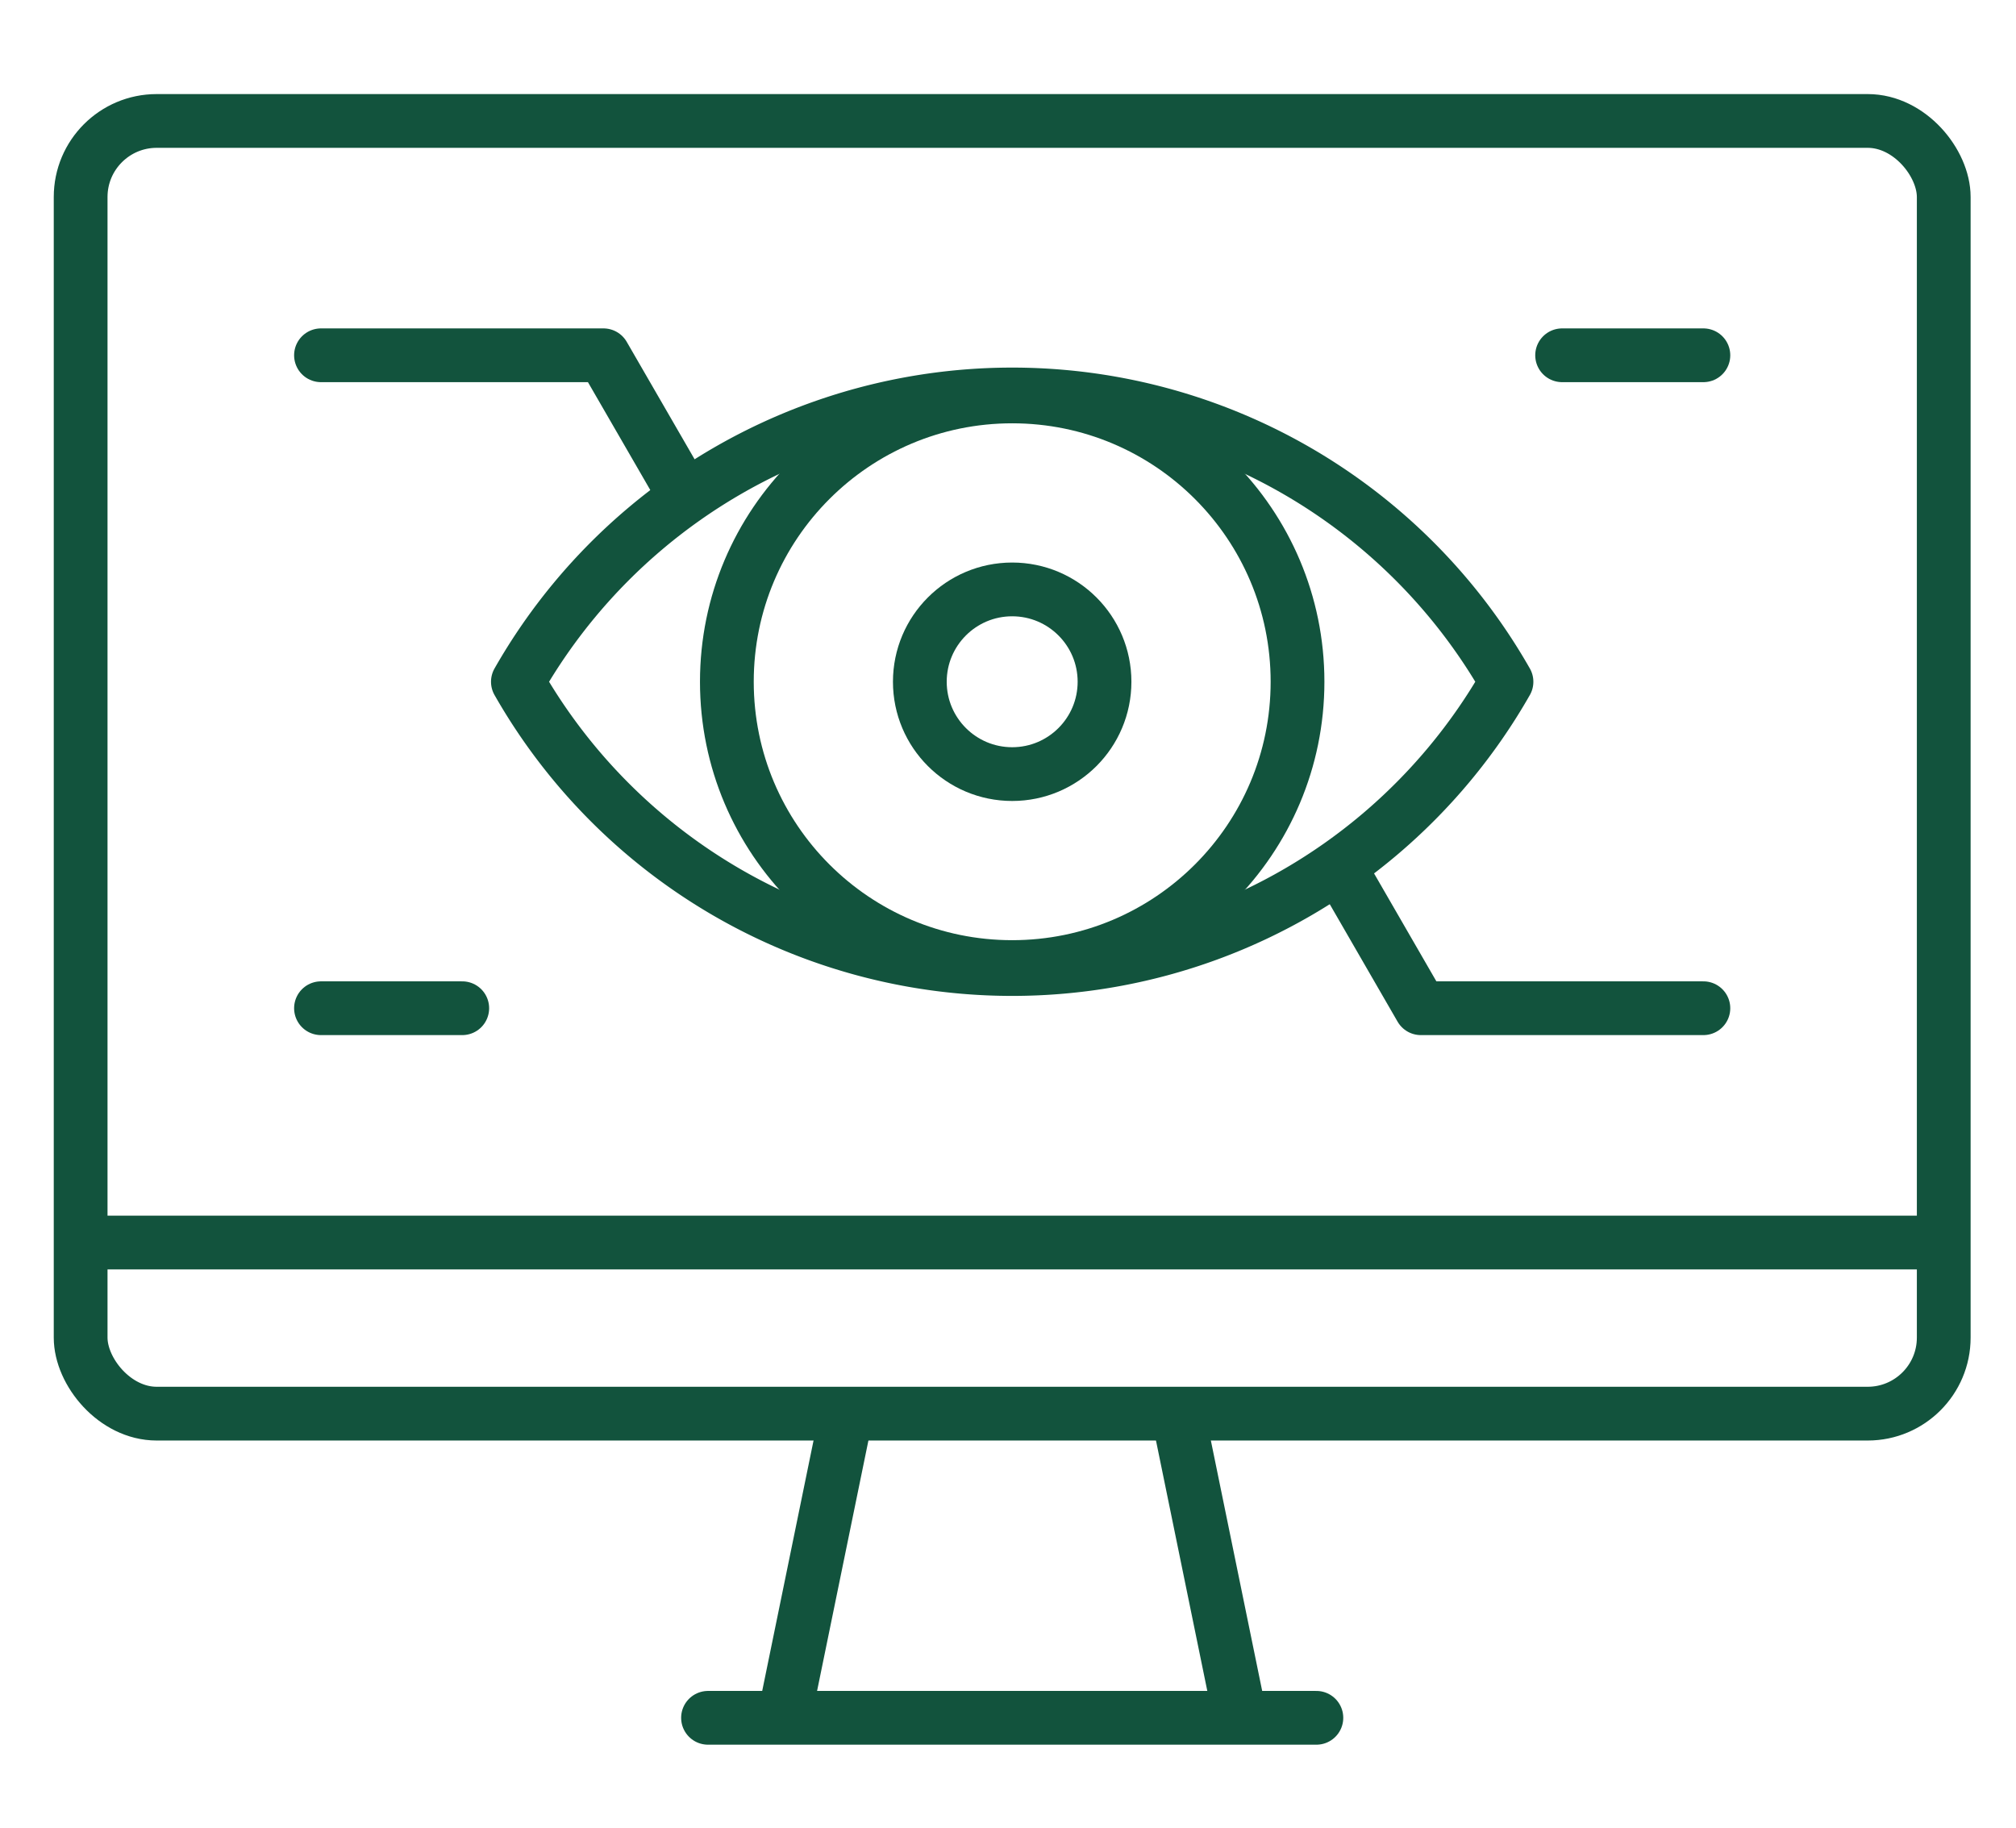 <svg xmlns="http://www.w3.org/2000/svg" xmlns:xlink="http://www.w3.org/1999/xlink" width="150" height="136" viewBox="0 0 150 136"><defs><clipPath id="a"><rect width="150" height="136" transform="translate(11445 -3759)" fill="#fff"/></clipPath></defs><g transform="translate(-11445 3759)" clip-path="url(#a)"><circle cx="6.871" cy="6.871" r="6.871" transform="translate(11513.44 -3715.142)" fill="none" stroke="#12533d" stroke-linecap="round" stroke-linejoin="round" stroke-width="4"/><path d="M46.538,29.193,40.9,19.436H19.883" transform="translate(11449 -3752)" fill="none" stroke="#12533d" stroke-linecap="round" stroke-linejoin="round" stroke-width="4"/><path d="M96.085,58.264l5.634,9.757H122.74" transform="translate(11449 -3752)" fill="none" stroke="#12533d" stroke-linecap="round" stroke-linejoin="round" stroke-width="4"/><line x2="10.511" transform="translate(11468.883 -3683.979)" fill="none" stroke="#12533d" stroke-linecap="round" stroke-linejoin="round" stroke-width="4"/><line x1="10.511" transform="translate(11561.229 -3732.564)" fill="none" stroke="#12533d" stroke-linecap="round" stroke-linejoin="round" stroke-width="4"/><rect width="138.623" height="96.188" rx="5.658" transform="translate(11451 -3750)" fill="none" stroke="#12533d" stroke-linecap="round" stroke-linejoin="round" stroke-width="4"/><line x2="45.265" transform="translate(11497.68 -3631.179)" fill="none" stroke="#12533d" stroke-linecap="round" stroke-linejoin="round" stroke-width="4"/><line y1="20.087" x2="4.118" transform="translate(11503.604 -3652.539)" fill="none" stroke="#12533d" stroke-linecap="round" stroke-linejoin="round" stroke-width="4"/><line x2="136.361" transform="translate(11452.131 -3666.543)" fill="none" stroke="#12533d" stroke-linecap="round" stroke-linejoin="round" stroke-width="4"/><line x1="4.063" y1="19.822" transform="translate(11532.93 -3652.407)" fill="none" stroke="#12533d" stroke-linecap="round" stroke-linejoin="round" stroke-width="4"/><path d="M108.089,43.729a42.326,42.326,0,0,1-73.555,0,42.325,42.325,0,0,1,73.555,0Z" transform="translate(11449 -3752)" fill="none" stroke="#12533d" stroke-linecap="round" stroke-linejoin="round" stroke-width="4"/><circle cx="21.23" cy="21.23" r="21.23" transform="translate(11499.082 -3729.502)" fill="none" stroke="#12533d" stroke-linecap="round" stroke-linejoin="round" stroke-width="4"/></g></svg>
